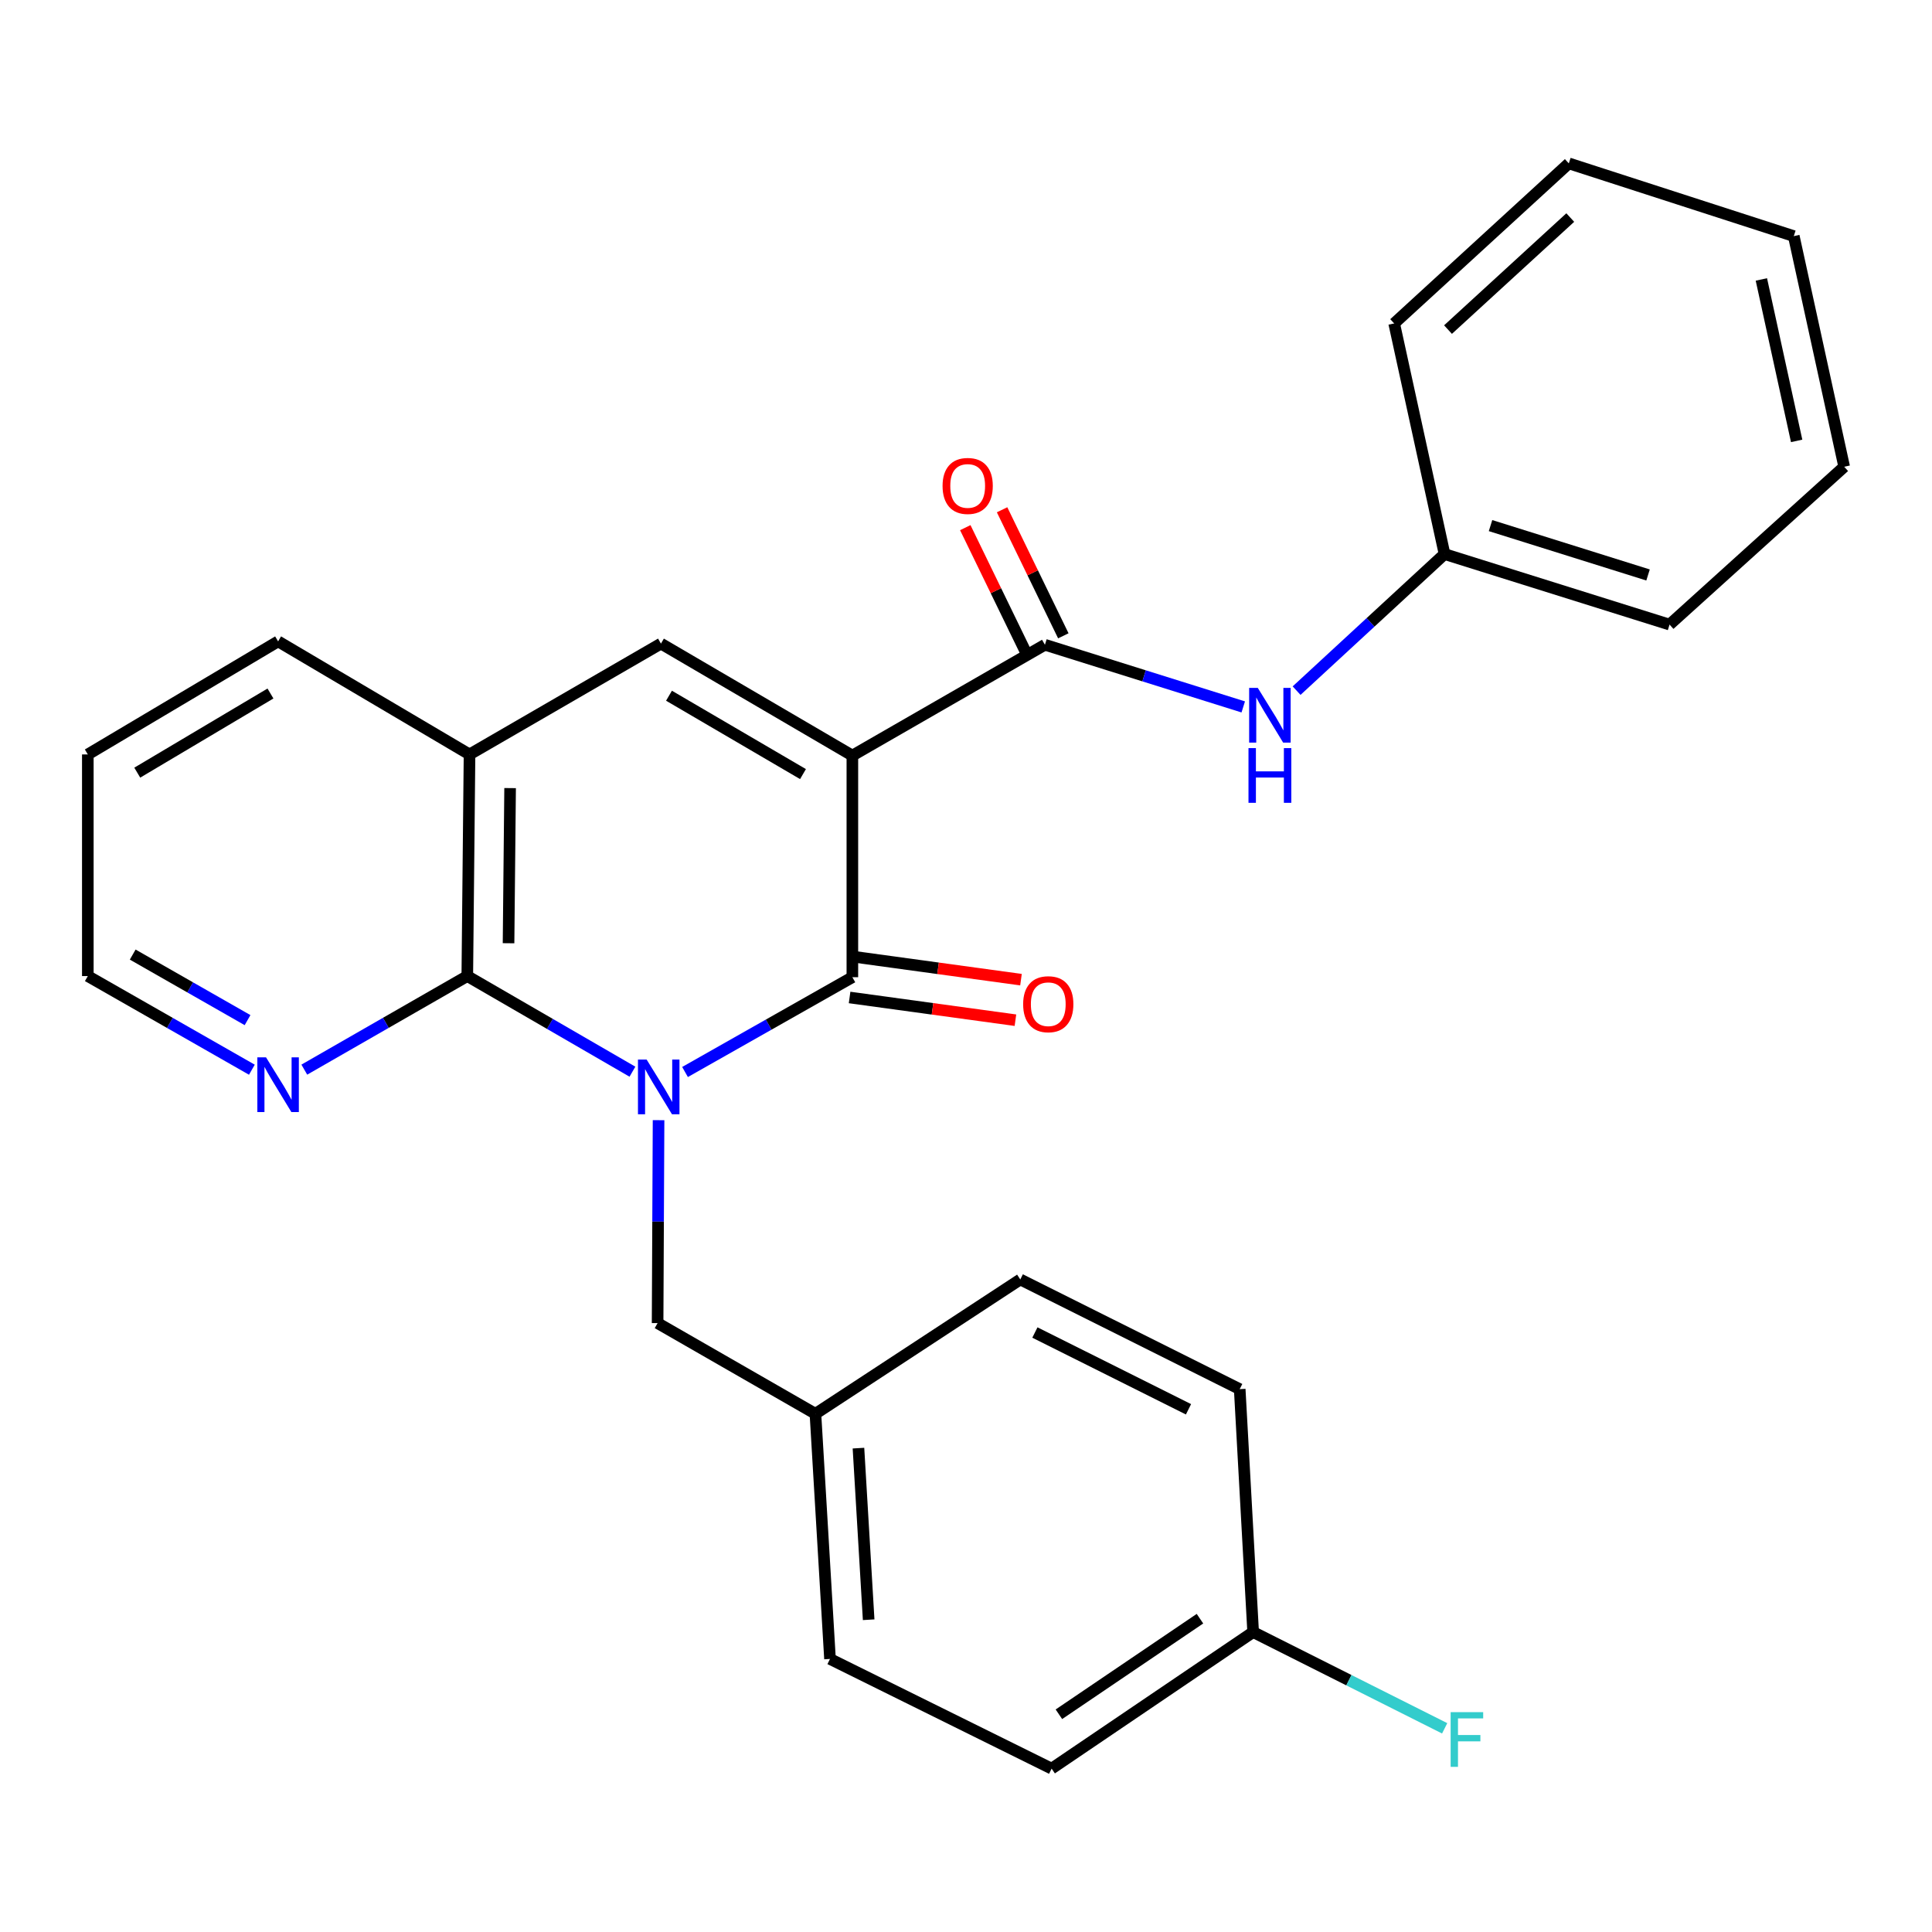 <?xml version='1.0' encoding='iso-8859-1'?>
<svg version='1.1' baseProfile='full'
              xmlns='http://www.w3.org/2000/svg'
                      xmlns:rdkit='http://www.rdkit.org/xml'
                      xmlns:xlink='http://www.w3.org/1999/xlink'
                  xml:space='preserve'
width='1000px' height='1000px' viewBox='0 0 1000 1000'>
<!-- END OF HEADER -->
<rect style='opacity:1.0;fill:#FFFFFF;stroke:none' width='1000' height='1000' x='0' y='0'> </rect>
<path class='bond-1' d='M 354.571,554.866 L 397.877,530.333' style='fill:none;fill-rule:evenodd;stroke:#0000FF;stroke-width:6px;stroke-linecap:butt;stroke-linejoin:miter;stroke-opacity:1' />
<path class='bond-1' d='M 397.877,530.333 L 441.183,505.801' style='fill:none;fill-rule:evenodd;stroke:#000000;stroke-width:6px;stroke-linecap:butt;stroke-linejoin:miter;stroke-opacity:1' />
<path class='bond-2' d='M 327.349,554.706 L 284.61,529.959' style='fill:none;fill-rule:evenodd;stroke:#0000FF;stroke-width:6px;stroke-linecap:butt;stroke-linejoin:miter;stroke-opacity:1' />
<path class='bond-2' d='M 284.61,529.959 L 241.872,505.212' style='fill:none;fill-rule:evenodd;stroke:#000000;stroke-width:6px;stroke-linecap:butt;stroke-linejoin:miter;stroke-opacity:1' />
<path class='bond-7' d='M 340.87,579.798 L 340.622,632.319' style='fill:none;fill-rule:evenodd;stroke:#0000FF;stroke-width:6px;stroke-linecap:butt;stroke-linejoin:miter;stroke-opacity:1' />
<path class='bond-7' d='M 340.622,632.319 L 340.374,684.84' style='fill:none;fill-rule:evenodd;stroke:#000000;stroke-width:6px;stroke-linecap:butt;stroke-linejoin:miter;stroke-opacity:1' />
<path class='bond-0' d='M 441.183,391.085 L 441.183,505.801' style='fill:none;fill-rule:evenodd;stroke:#000000;stroke-width:6px;stroke-linecap:butt;stroke-linejoin:miter;stroke-opacity:1' />
<path class='bond-4' d='M 441.183,391.085 L 540.851,333.727' style='fill:none;fill-rule:evenodd;stroke:#000000;stroke-width:6px;stroke-linecap:butt;stroke-linejoin:miter;stroke-opacity:1' />
<path class='bond-27' d='M 441.183,391.085 L 342.104,333.127' style='fill:none;fill-rule:evenodd;stroke:#000000;stroke-width:6px;stroke-linecap:butt;stroke-linejoin:miter;stroke-opacity:1' />
<path class='bond-27' d='M 415.628,400.671 L 346.272,360.101' style='fill:none;fill-rule:evenodd;stroke:#000000;stroke-width:6px;stroke-linecap:butt;stroke-linejoin:miter;stroke-opacity:1' />
<path class='bond-9' d='M 439.745,516.292 L 482.665,522.173' style='fill:none;fill-rule:evenodd;stroke:#000000;stroke-width:6px;stroke-linecap:butt;stroke-linejoin:miter;stroke-opacity:1' />
<path class='bond-9' d='M 482.665,522.173 L 525.584,528.055' style='fill:none;fill-rule:evenodd;stroke:#FF0000;stroke-width:6px;stroke-linecap:butt;stroke-linejoin:miter;stroke-opacity:1' />
<path class='bond-9' d='M 442.621,495.309 L 485.54,501.191' style='fill:none;fill-rule:evenodd;stroke:#000000;stroke-width:6px;stroke-linecap:butt;stroke-linejoin:miter;stroke-opacity:1' />
<path class='bond-9' d='M 485.54,501.191 L 528.459,507.073' style='fill:none;fill-rule:evenodd;stroke:#FF0000;stroke-width:6px;stroke-linecap:butt;stroke-linejoin:miter;stroke-opacity:1' />
<path class='bond-5' d='M 241.872,505.212 L 243.025,390.496' style='fill:none;fill-rule:evenodd;stroke:#000000;stroke-width:6px;stroke-linecap:butt;stroke-linejoin:miter;stroke-opacity:1' />
<path class='bond-5' d='M 263.222,488.218 L 264.029,407.917' style='fill:none;fill-rule:evenodd;stroke:#000000;stroke-width:6px;stroke-linecap:butt;stroke-linejoin:miter;stroke-opacity:1' />
<path class='bond-8' d='M 241.872,505.212 L 199.69,529.428' style='fill:none;fill-rule:evenodd;stroke:#000000;stroke-width:6px;stroke-linecap:butt;stroke-linejoin:miter;stroke-opacity:1' />
<path class='bond-8' d='M 199.69,529.428 L 157.508,553.643' style='fill:none;fill-rule:evenodd;stroke:#0000FF;stroke-width:6px;stroke-linecap:butt;stroke-linejoin:miter;stroke-opacity:1' />
<path class='bond-3' d='M 342.104,333.127 L 243.025,390.496' style='fill:none;fill-rule:evenodd;stroke:#000000;stroke-width:6px;stroke-linecap:butt;stroke-linejoin:miter;stroke-opacity:1' />
<path class='bond-6' d='M 540.851,333.727 L 592.178,349.814' style='fill:none;fill-rule:evenodd;stroke:#000000;stroke-width:6px;stroke-linecap:butt;stroke-linejoin:miter;stroke-opacity:1' />
<path class='bond-6' d='M 592.178,349.814 L 643.505,365.902' style='fill:none;fill-rule:evenodd;stroke:#0000FF;stroke-width:6px;stroke-linecap:butt;stroke-linejoin:miter;stroke-opacity:1' />
<path class='bond-10' d='M 550.375,329.099 L 534.526,296.478' style='fill:none;fill-rule:evenodd;stroke:#000000;stroke-width:6px;stroke-linecap:butt;stroke-linejoin:miter;stroke-opacity:1' />
<path class='bond-10' d='M 534.526,296.478 L 518.677,263.857' style='fill:none;fill-rule:evenodd;stroke:#FF0000;stroke-width:6px;stroke-linecap:butt;stroke-linejoin:miter;stroke-opacity:1' />
<path class='bond-10' d='M 531.326,338.354 L 515.477,305.733' style='fill:none;fill-rule:evenodd;stroke:#000000;stroke-width:6px;stroke-linecap:butt;stroke-linejoin:miter;stroke-opacity:1' />
<path class='bond-10' d='M 515.477,305.733 L 499.628,273.112' style='fill:none;fill-rule:evenodd;stroke:#FF0000;stroke-width:6px;stroke-linecap:butt;stroke-linejoin:miter;stroke-opacity:1' />
<path class='bond-19' d='M 243.025,390.496 L 143.945,331.974' style='fill:none;fill-rule:evenodd;stroke:#000000;stroke-width:6px;stroke-linecap:butt;stroke-linejoin:miter;stroke-opacity:1' />
<path class='bond-12' d='M 671.112,357.471 L 709.402,322.126' style='fill:none;fill-rule:evenodd;stroke:#0000FF;stroke-width:6px;stroke-linecap:butt;stroke-linejoin:miter;stroke-opacity:1' />
<path class='bond-12' d='M 709.402,322.126 L 747.692,286.781' style='fill:none;fill-rule:evenodd;stroke:#000000;stroke-width:6px;stroke-linecap:butt;stroke-linejoin:miter;stroke-opacity:1' />
<path class='bond-11' d='M 340.374,684.84 L 422.064,731.773' style='fill:none;fill-rule:evenodd;stroke:#000000;stroke-width:6px;stroke-linecap:butt;stroke-linejoin:miter;stroke-opacity:1' />
<path class='bond-20' d='M 130.37,553.68 L 87.912,529.446' style='fill:none;fill-rule:evenodd;stroke:#0000FF;stroke-width:6px;stroke-linecap:butt;stroke-linejoin:miter;stroke-opacity:1' />
<path class='bond-20' d='M 87.912,529.446 L 45.455,505.212' style='fill:none;fill-rule:evenodd;stroke:#000000;stroke-width:6px;stroke-linecap:butt;stroke-linejoin:miter;stroke-opacity:1' />
<path class='bond-20' d='M 128.131,528.017 L 98.411,511.053' style='fill:none;fill-rule:evenodd;stroke:#0000FF;stroke-width:6px;stroke-linecap:butt;stroke-linejoin:miter;stroke-opacity:1' />
<path class='bond-20' d='M 98.411,511.053 L 68.69,494.089' style='fill:none;fill-rule:evenodd;stroke:#000000;stroke-width:6px;stroke-linecap:butt;stroke-linejoin:miter;stroke-opacity:1' />
<path class='bond-15' d='M 422.064,731.773 L 528.097,662.249' style='fill:none;fill-rule:evenodd;stroke:#000000;stroke-width:6px;stroke-linecap:butt;stroke-linejoin:miter;stroke-opacity:1' />
<path class='bond-16' d='M 422.064,731.773 L 429.606,858.667' style='fill:none;fill-rule:evenodd;stroke:#000000;stroke-width:6px;stroke-linecap:butt;stroke-linejoin:miter;stroke-opacity:1' />
<path class='bond-16' d='M 444.336,749.551 L 449.615,838.376' style='fill:none;fill-rule:evenodd;stroke:#000000;stroke-width:6px;stroke-linecap:butt;stroke-linejoin:miter;stroke-opacity:1' />
<path class='bond-21' d='M 747.692,286.781 L 864.161,323.29' style='fill:none;fill-rule:evenodd;stroke:#000000;stroke-width:6px;stroke-linecap:butt;stroke-linejoin:miter;stroke-opacity:1' />
<path class='bond-21' d='M 771.497,272.049 L 853.026,297.605' style='fill:none;fill-rule:evenodd;stroke:#000000;stroke-width:6px;stroke-linecap:butt;stroke-linejoin:miter;stroke-opacity:1' />
<path class='bond-22' d='M 747.692,286.781 L 721.619,167.406' style='fill:none;fill-rule:evenodd;stroke:#000000;stroke-width:6px;stroke-linecap:butt;stroke-linejoin:miter;stroke-opacity:1' />
<path class='bond-13' d='M 648.625,844.759 L 544.322,915.436' style='fill:none;fill-rule:evenodd;stroke:#000000;stroke-width:6px;stroke-linecap:butt;stroke-linejoin:miter;stroke-opacity:1' />
<path class='bond-13' d='M 621.099,837.829 L 548.087,887.302' style='fill:none;fill-rule:evenodd;stroke:#000000;stroke-width:6px;stroke-linecap:butt;stroke-linejoin:miter;stroke-opacity:1' />
<path class='bond-14' d='M 648.625,844.759 L 698.189,869.668' style='fill:none;fill-rule:evenodd;stroke:#000000;stroke-width:6px;stroke-linecap:butt;stroke-linejoin:miter;stroke-opacity:1' />
<path class='bond-14' d='M 698.189,869.668 L 747.754,894.577' style='fill:none;fill-rule:evenodd;stroke:#33CCCC;stroke-width:6px;stroke-linecap:butt;stroke-linejoin:miter;stroke-opacity:1' />
<path class='bond-28' d='M 648.625,844.759 L 641.671,719.019' style='fill:none;fill-rule:evenodd;stroke:#000000;stroke-width:6px;stroke-linecap:butt;stroke-linejoin:miter;stroke-opacity:1' />
<path class='bond-18' d='M 528.097,662.249 L 641.671,719.019' style='fill:none;fill-rule:evenodd;stroke:#000000;stroke-width:6px;stroke-linecap:butt;stroke-linejoin:miter;stroke-opacity:1' />
<path class='bond-18' d='M 535.664,689.709 L 615.166,729.447' style='fill:none;fill-rule:evenodd;stroke:#000000;stroke-width:6px;stroke-linecap:butt;stroke-linejoin:miter;stroke-opacity:1' />
<path class='bond-17' d='M 429.606,858.667 L 544.322,915.436' style='fill:none;fill-rule:evenodd;stroke:#000000;stroke-width:6px;stroke-linecap:butt;stroke-linejoin:miter;stroke-opacity:1' />
<path class='bond-29' d='M 143.945,331.974 L 45.455,390.496' style='fill:none;fill-rule:evenodd;stroke:#000000;stroke-width:6px;stroke-linecap:butt;stroke-linejoin:miter;stroke-opacity:1' />
<path class='bond-29' d='M 139.99,358.959 L 71.046,399.925' style='fill:none;fill-rule:evenodd;stroke:#000000;stroke-width:6px;stroke-linecap:butt;stroke-linejoin:miter;stroke-opacity:1' />
<path class='bond-23' d='M 45.455,505.212 L 45.455,390.496' style='fill:none;fill-rule:evenodd;stroke:#000000;stroke-width:6px;stroke-linecap:butt;stroke-linejoin:miter;stroke-opacity:1' />
<path class='bond-24' d='M 864.161,323.29 L 954.545,241.589' style='fill:none;fill-rule:evenodd;stroke:#000000;stroke-width:6px;stroke-linecap:butt;stroke-linejoin:miter;stroke-opacity:1' />
<path class='bond-25' d='M 721.619,167.406 L 812.015,84.564' style='fill:none;fill-rule:evenodd;stroke:#000000;stroke-width:6px;stroke-linecap:butt;stroke-linejoin:miter;stroke-opacity:1' />
<path class='bond-25' d='M 749.487,170.593 L 812.765,112.604' style='fill:none;fill-rule:evenodd;stroke:#000000;stroke-width:6px;stroke-linecap:butt;stroke-linejoin:miter;stroke-opacity:1' />
<path class='bond-30' d='M 954.545,241.589 L 928.461,122.214' style='fill:none;fill-rule:evenodd;stroke:#000000;stroke-width:6px;stroke-linecap:butt;stroke-linejoin:miter;stroke-opacity:1' />
<path class='bond-30' d='M 929.943,228.204 L 911.683,144.641' style='fill:none;fill-rule:evenodd;stroke:#000000;stroke-width:6px;stroke-linecap:butt;stroke-linejoin:miter;stroke-opacity:1' />
<path class='bond-26' d='M 812.015,84.564 L 928.461,122.214' style='fill:none;fill-rule:evenodd;stroke:#000000;stroke-width:6px;stroke-linecap:butt;stroke-linejoin:miter;stroke-opacity:1' />
<path  class='atom-0' d='M 334.691 548.422
L 343.971 563.422
Q 344.891 564.902, 346.371 567.582
Q 347.851 570.262, 347.931 570.422
L 347.931 548.422
L 351.691 548.422
L 351.691 576.742
L 347.811 576.742
L 337.851 560.342
Q 336.691 558.422, 335.451 556.222
Q 334.251 554.022, 333.891 553.342
L 333.891 576.742
L 330.211 576.742
L 330.211 548.422
L 334.691 548.422
' fill='#0000FF'/>
<path  class='atom-7' d='M 651.036 356.064
L 660.316 371.064
Q 661.236 372.544, 662.716 375.224
Q 664.196 377.904, 664.276 378.064
L 664.276 356.064
L 668.036 356.064
L 668.036 384.384
L 664.156 384.384
L 654.196 367.984
Q 653.036 366.064, 651.796 363.864
Q 650.596 361.664, 650.236 360.984
L 650.236 384.384
L 646.556 384.384
L 646.556 356.064
L 651.036 356.064
' fill='#0000FF'/>
<path  class='atom-7' d='M 646.216 387.216
L 650.056 387.216
L 650.056 399.256
L 664.536 399.256
L 664.536 387.216
L 668.376 387.216
L 668.376 415.536
L 664.536 415.536
L 664.536 402.456
L 650.056 402.456
L 650.056 415.536
L 646.216 415.536
L 646.216 387.216
' fill='#0000FF'/>
<path  class='atom-9' d='M 137.685 547.269
L 146.965 562.269
Q 147.885 563.749, 149.365 566.429
Q 150.845 569.109, 150.925 569.269
L 150.925 547.269
L 154.685 547.269
L 154.685 575.589
L 150.805 575.589
L 140.845 559.189
Q 139.685 557.269, 138.445 555.069
Q 137.245 552.869, 136.885 552.189
L 136.885 575.589
L 133.205 575.589
L 133.205 547.269
L 137.685 547.269
' fill='#0000FF'/>
<path  class='atom-10' d='M 529.58 519.776
Q 529.58 512.976, 532.94 509.176
Q 536.3 505.376, 542.58 505.376
Q 548.86 505.376, 552.22 509.176
Q 555.58 512.976, 555.58 519.776
Q 555.58 526.656, 552.18 530.576
Q 548.78 534.456, 542.58 534.456
Q 536.34 534.456, 532.94 530.576
Q 529.58 526.696, 529.58 519.776
M 542.58 531.256
Q 546.9 531.256, 549.22 528.376
Q 551.58 525.456, 551.58 519.776
Q 551.58 514.216, 549.22 511.416
Q 546.9 508.576, 542.58 508.576
Q 538.26 508.576, 535.9 511.376
Q 533.58 514.176, 533.58 519.776
Q 533.58 525.496, 535.9 528.376
Q 538.26 531.256, 542.58 531.256
' fill='#FF0000'/>
<path  class='atom-11' d='M 487.871 251.517
Q 487.871 244.717, 491.231 240.917
Q 494.591 237.117, 500.871 237.117
Q 507.151 237.117, 510.511 240.917
Q 513.871 244.717, 513.871 251.517
Q 513.871 258.397, 510.471 262.317
Q 507.071 266.197, 500.871 266.197
Q 494.631 266.197, 491.231 262.317
Q 487.871 258.437, 487.871 251.517
M 500.871 262.997
Q 505.191 262.997, 507.511 260.117
Q 509.871 257.197, 509.871 251.517
Q 509.871 245.957, 507.511 243.157
Q 505.191 240.317, 500.871 240.317
Q 496.551 240.317, 494.191 243.117
Q 491.871 245.917, 491.871 251.517
Q 491.871 257.237, 494.191 260.117
Q 496.551 262.997, 500.871 262.997
' fill='#FF0000'/>
<path  class='atom-15' d='M 750.85 886.204
L 767.69 886.204
L 767.69 889.444
L 754.65 889.444
L 754.65 898.044
L 766.25 898.044
L 766.25 901.324
L 754.65 901.324
L 754.65 914.524
L 750.85 914.524
L 750.85 886.204
' fill='#33CCCC'/>
</svg>
